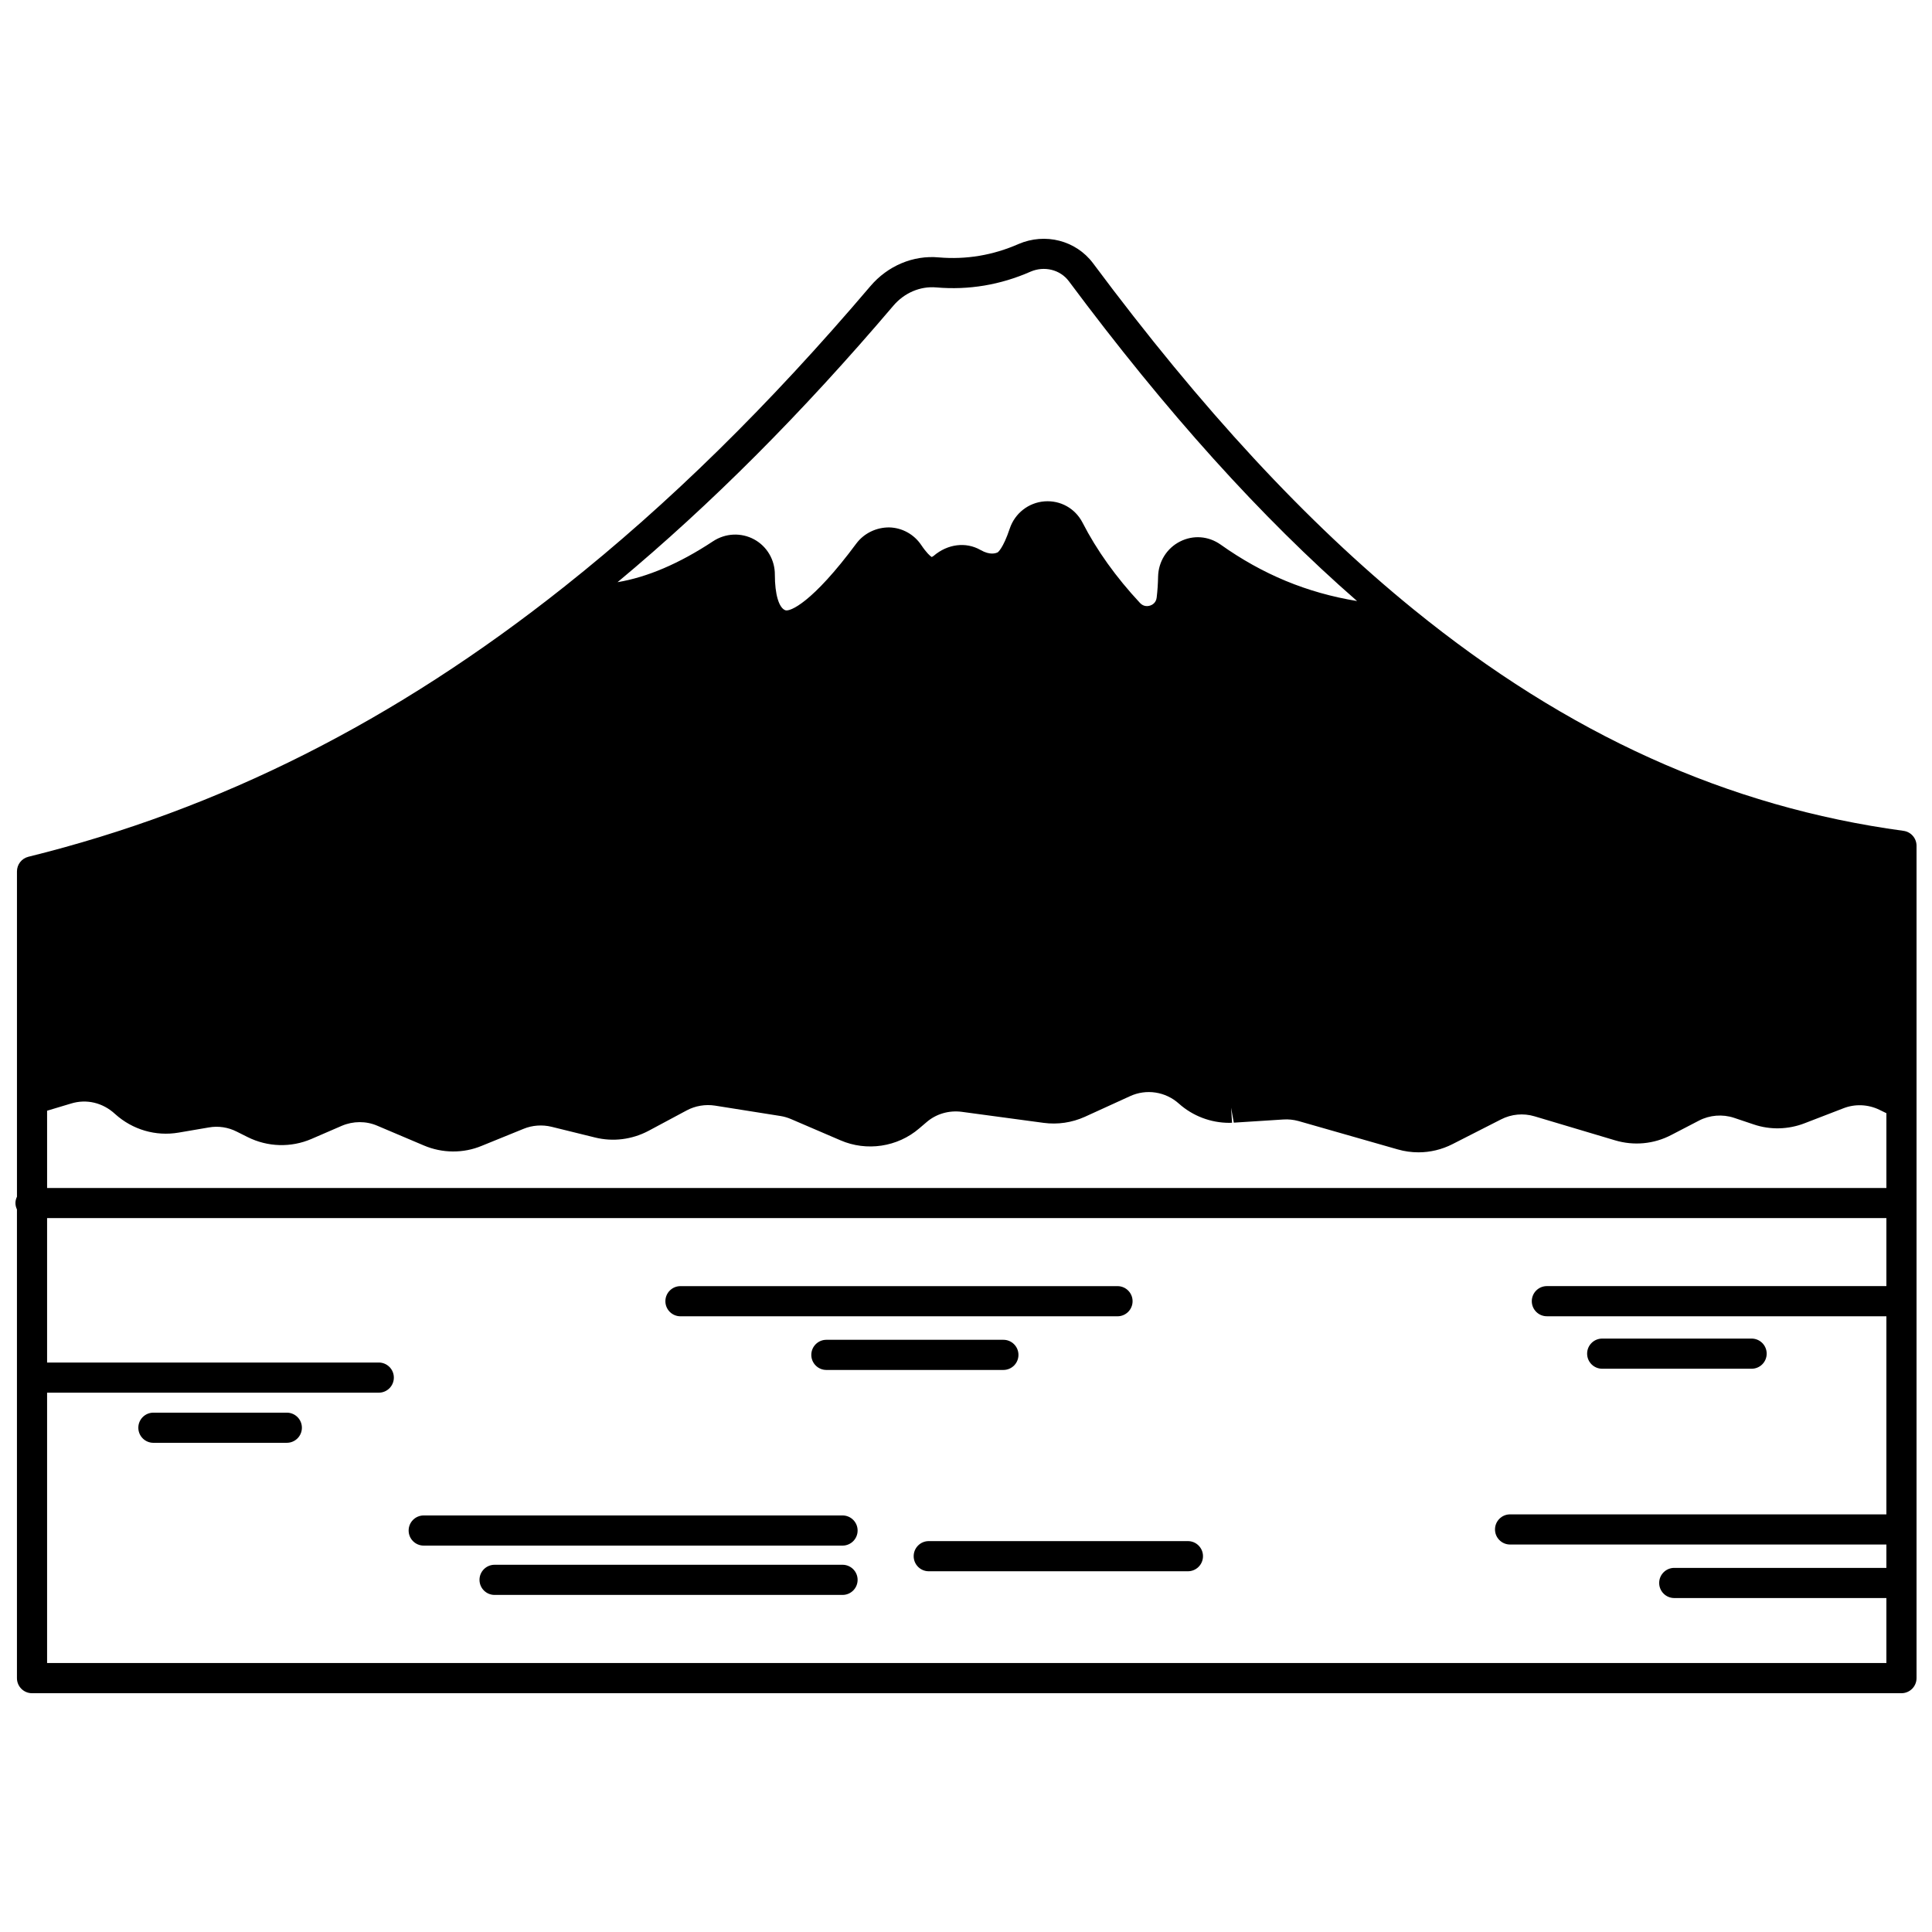 <?xml version="1.0" encoding="UTF-8"?>
<!-- Uploaded to: SVG Repo, www.svgrepo.com, Generator: SVG Repo Mixer Tools -->
<svg width="800px" height="800px" version="1.1" viewBox="144 144 512 512" xmlns="http://www.w3.org/2000/svg">
 <defs>
  <clipPath id="a">
   <path d="m148.09 207h503.81v386h-503.81z"/>
  </clipPath>
 </defs>
 <g clip-path="url(#a)">
  <path d="m648.44 364.18c-46.555-6.312-89.031-25.52-129.86-58.711-28.34-23.031-56.121-53.039-84.953-91.762-4.531-5.992-12.617-8.078-19.699-5.043-6.769 2.981-13.883 4.168-21.117 3.551-6.797-0.637-13.566 2.227-18.152 7.625-26.922 31.652-53.438 57.691-81.07 79.605-44.898 35.66-91.367 59.078-142.06 71.605-1.785 0.441-3.035 2.043-3.035 3.879v86.215c-0.246 0.516-0.402 1.074-0.402 1.684 0 0.605 0.156 1.168 0.398 1.684v124.21c0 2.207 1.789 3.996 3.996 3.996h495.42c2.207 0 3.996-1.789 3.996-3.996v-220.58c0-2.004-1.477-3.695-3.461-3.961zm-491.96 74.172 6.352-1.906c4.074-1.25 8.383-0.258 11.668 2.777 4.629 4.176 10.781 5.969 16.852 4.926l7.977-1.363c2.512-0.453 5.141-0.055 7.422 1.113l2.875 1.438c5.316 2.656 11.484 2.832 16.918 0.492l8.023-3.473c3.016-1.293 6.438-1.309 9.41-0.031l12.328 5.227c4.902 2.098 10.508 2.133 15.348 0.109l11.117-4.519c2.305-0.945 4.93-1.133 7.394-0.535l11.492 2.832c4.769 1.195 9.801 0.57 14.203-1.75l10.141-5.43c2.254-1.203 4.918-1.656 7.484-1.258l17.391 2.758c0.898 0.141 1.898 0.434 2.832 0.84l13.004 5.586c6.957 3.027 15.16 1.789 20.887-3.141l1.914-1.629c2.535-2.215 5.949-3.219 9.391-2.766l21.656 2.918c3.715 0.5 7.492-0.051 10.941-1.605l11.988-5.473c4.309-1.98 9.387-1.203 12.934 1.984 3.68 3.281 8.426 5.09 13.367 5.09 0.25 0 0.488-0.012 0.719-0.027l-0.258-3.988 0.715 3.969 13.113-0.84c1.359-0.094 2.699 0.051 4.031 0.41l26.281 7.512c1.812 0.523 3.668 0.781 5.516 0.781 3.113 0 6.199-0.734 9.031-2.18l12.867-6.555c2.75-1.402 5.902-1.691 8.867-0.809l21.293 6.352c5.016 1.504 10.32 1.008 14.934-1.402l7.32-3.801c2.856-1.492 6.258-1.762 9.309-0.754l5.219 1.754c4.379 1.492 9.195 1.367 13.555-0.336l10.188-3.93c3.047-1.207 6.527-1.078 9.535 0.367l1.887 0.922v19.82h-487.43zm224.27-213.34c2.91-3.414 7.121-5.211 11.355-4.844 8.602 0.75 17.035-0.668 25.008-4.18 3.656-1.57 7.832-0.531 10.125 2.508 25.863 34.734 50.957 62.578 76.398 84.789-13.289-2.188-25.012-7.047-36.172-14.973-3.231-2.269-7.242-2.574-10.738-0.809-3.5 1.766-5.731 5.324-5.82 9.305-0.039 1.934-0.164 3.789-0.375 5.543-0.168 1.469-1.262 1.98-1.727 2.133-0.477 0.156-1.68 0.395-2.688-0.688-6.367-6.832-11.492-13.992-15.234-21.297-1.977-3.809-5.879-5.953-10.086-5.633-4.231 0.328-7.84 3.156-9.203 7.211-1.793 5.391-3.203 6.305-3.188 6.305-0.492 0.211-1.965 0.852-4.586-0.645-3.848-2.195-8.695-1.582-12.363 1.547-0.18 0.156-0.371 0.258-0.562 0.324-0.363-0.242-1.301-1.008-2.762-3.176-1.898-2.828-5.055-4.574-8.449-4.664-3.387-0.027-6.676 1.504-8.742 4.266-11.719 15.812-17.652 18.133-18.82 17.688-1.715-0.633-2.777-4.246-2.777-9.406 0.027-3.922-2.074-7.516-5.484-9.371-3.43-1.859-7.598-1.676-10.902 0.5-8.988 5.941-17.449 9.523-25.305 10.84 24.785-20.645 48.793-44.695 73.098-73.273zm-224.27 359.7v-71.637h87.898c2.207 0 3.996-1.789 3.996-3.996 0-2.207-1.789-3.996-3.996-3.996h-87.898v-38.273h487.43v18.02h-89.973c-2.207 0-3.996 1.789-3.996 3.996 0 2.207 1.789 3.996 3.996 3.996h89.973v52.5h-99.723c-2.207 0-3.996 1.789-3.996 3.996s1.789 3.996 3.996 3.996h99.723v6.191h-56.215c-2.207 0-3.996 1.789-3.996 3.996s1.789 3.996 3.996 3.996h56.215v17.219z"/>
 </g>
 <path d="m324.33 492.83h115.82c2.207 0 3.996-1.789 3.996-3.996 0-2.207-1.789-3.996-3.996-3.996h-115.82c-2.207 0-3.996 1.789-3.996 3.996 0 2.207 1.789 3.996 3.996 3.996z"/>
 <path d="m363 499.06c-2.207 0-3.996 1.789-3.996 3.996 0 2.207 1.789 3.996 3.996 3.996h46.906c2.207 0 3.996-1.789 3.996-3.996 0-2.207-1.789-3.996-3.996-3.996z"/>
 <path d="m220.01 518.37h-35.355c-2.207 0-3.996 1.789-3.996 3.996s1.789 3.996 3.996 3.996l35.355-0.004c2.207 0 3.996-1.789 3.996-3.996 0-2.203-1.789-3.992-3.996-3.992z"/>
 <path d="m367.28 545.61h-110.99c-2.207 0-3.996 1.789-3.996 3.996s1.789 3.996 3.996 3.996h110.99c2.207 0 3.996-1.789 3.996-3.996 0.004-2.207-1.789-3.996-3.992-3.996z"/>
 <path d="m367.28 558.68h-92.211c-2.207 0-3.996 1.789-3.996 3.996s1.789 3.996 3.996 3.996h92.211c2.207 0 3.996-1.789 3.996-3.996s-1.793-3.996-3.996-3.996z"/>
 <path d="m458.81 552.41h-68.68c-2.207 0-3.996 1.789-3.996 3.996 0 2.207 1.789 3.996 3.996 3.996h68.68c2.207 0 3.996-1.789 3.996-3.996 0-2.207-1.789-3.996-3.996-3.996z"/>
 <path d="m568.6 506.73h39.594c2.207 0 3.996-1.789 3.996-3.996s-1.789-3.996-3.996-3.996h-39.594c-2.207 0-3.996 1.789-3.996 3.996s1.789 3.996 3.996 3.996z"/>
</svg>